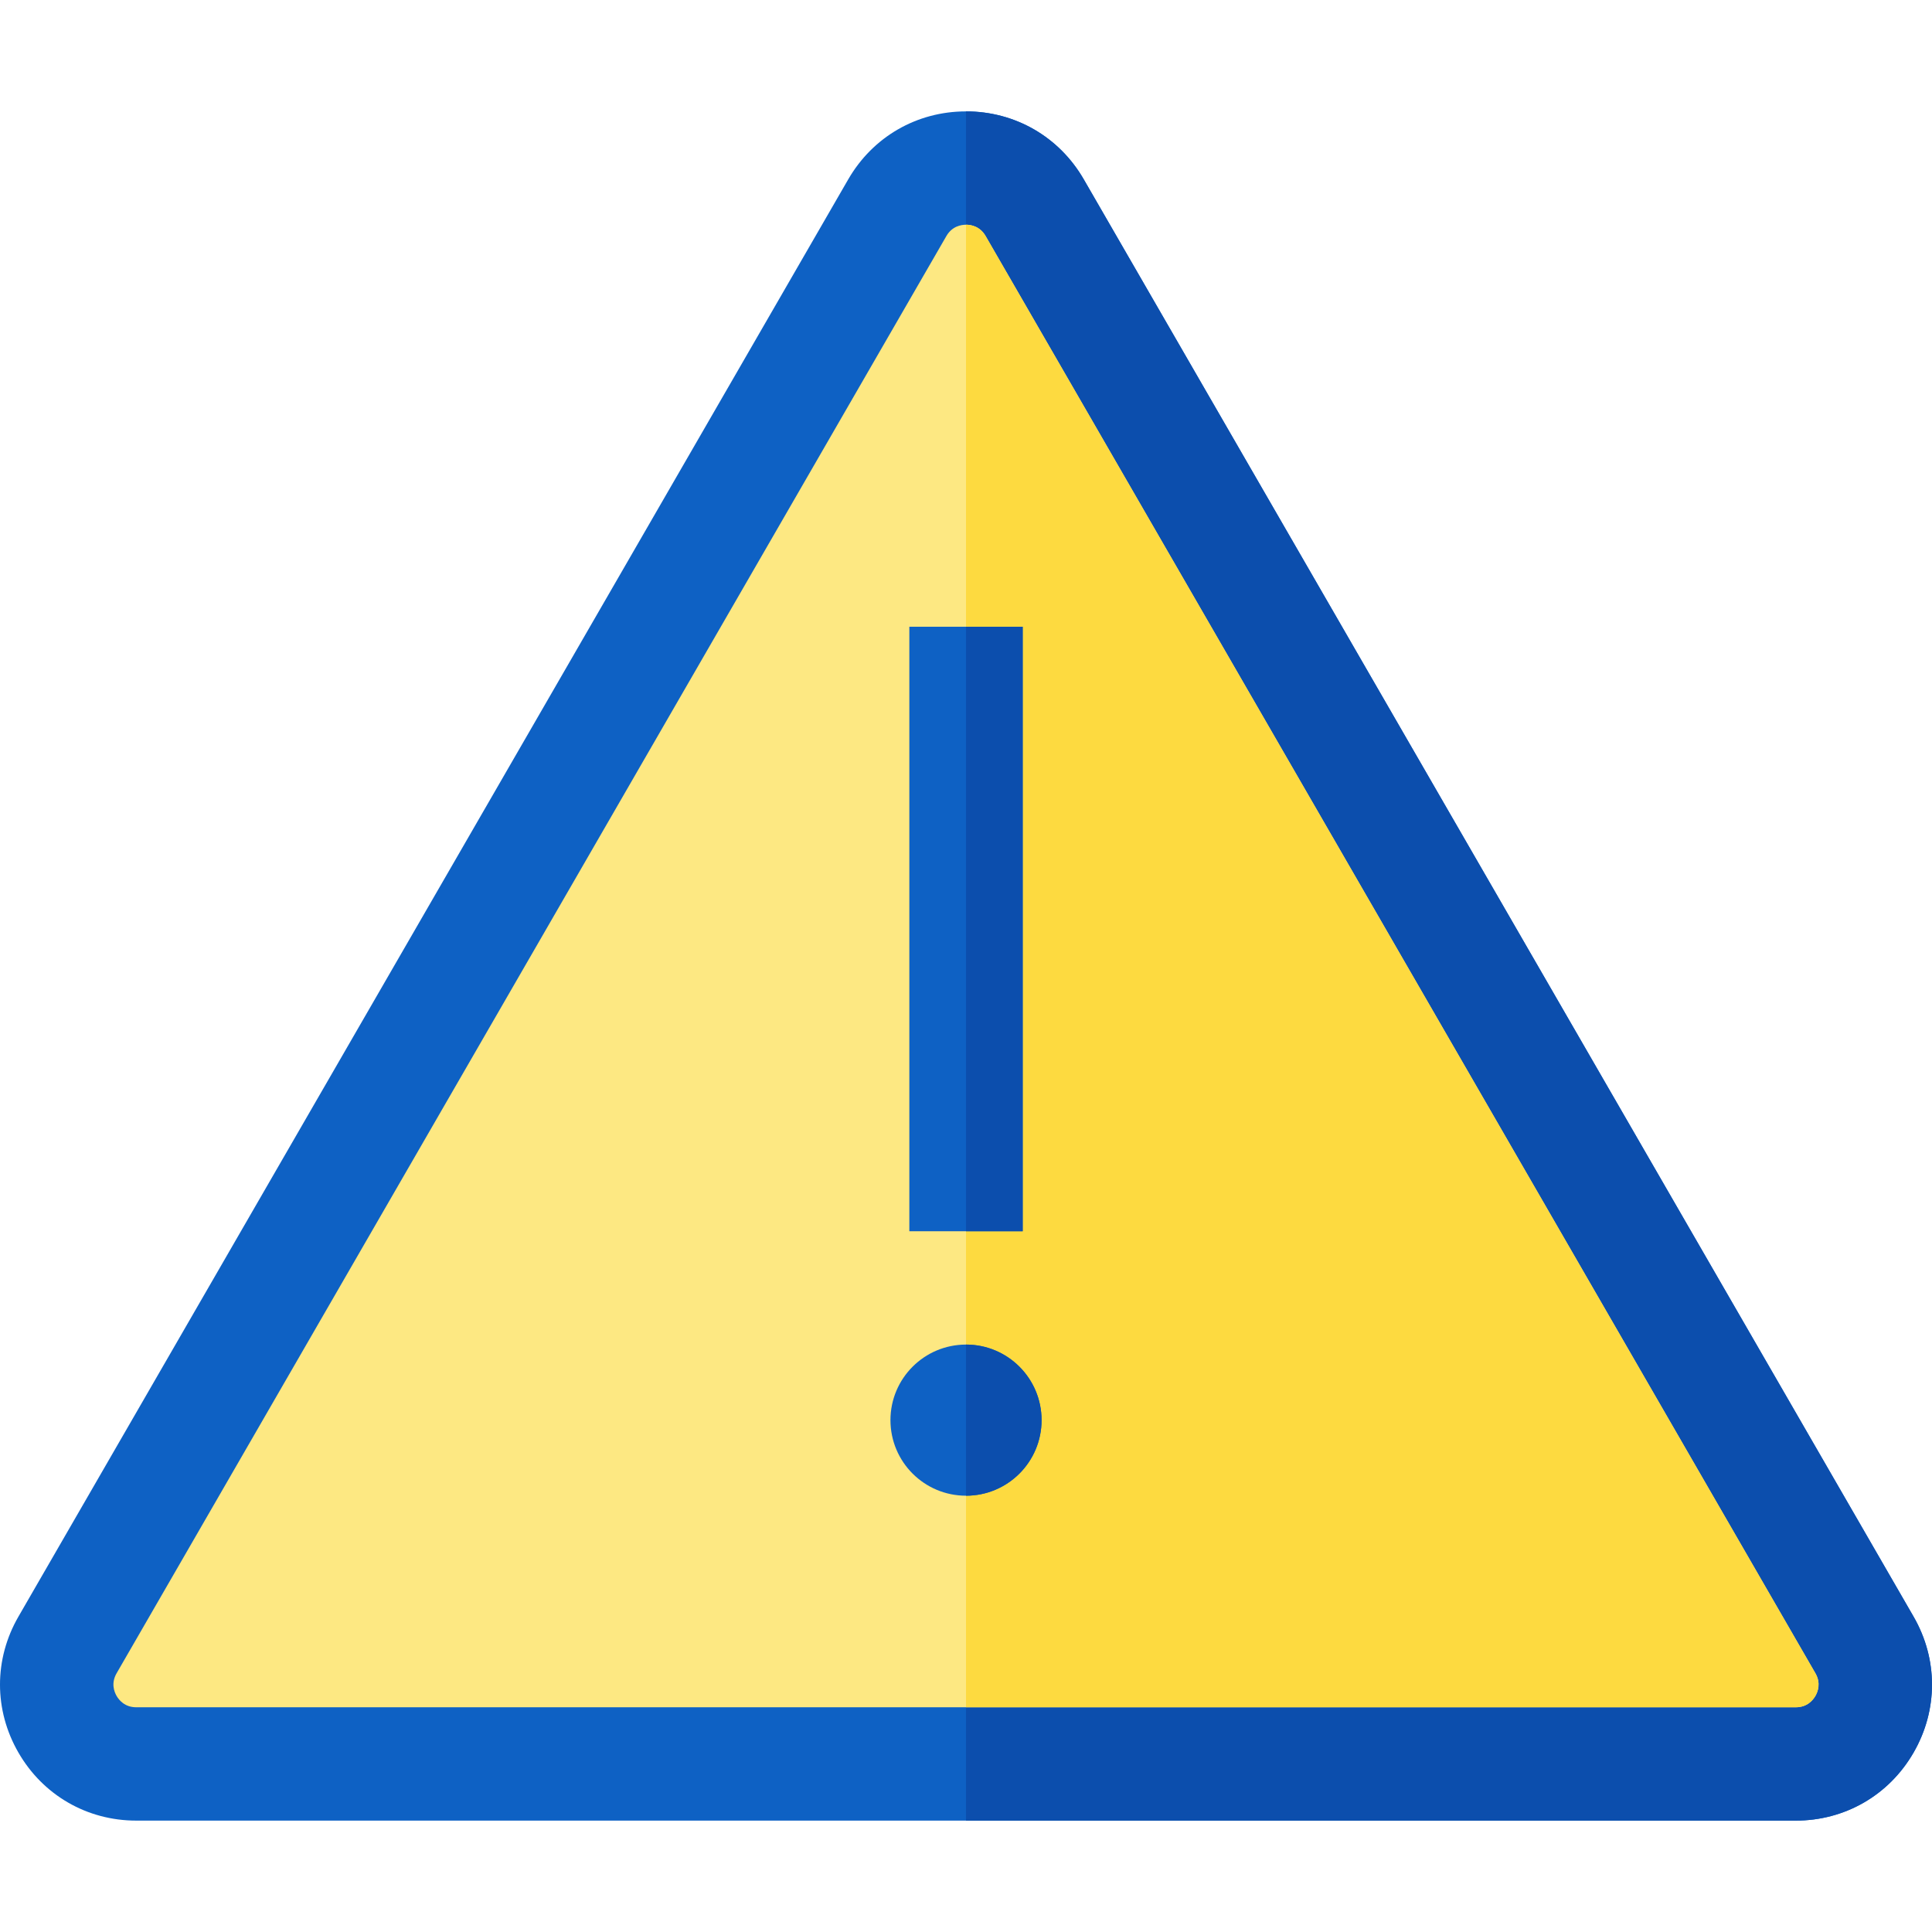 <?xml version="1.0" encoding="iso-8859-1"?>
<!-- Generator: Adobe Illustrator 19.0.0, SVG Export Plug-In . SVG Version: 6.00 Build 0)  -->
<svg version="1.1" id="Capa_1" xmlns="http://www.w3.org/2000/svg" xmlns:xlink="http://www.w3.org/1999/xlink" x="0px" y="0px"
	 viewBox="0 0 512.001 512.001" style="enable-background:new 0 0 512.001 512.001;" xml:space="preserve">
<path style="fill:#0E61C4;" d="M475.899,482.482H36.102c-13.031,0-24.7-6.737-31.215-18.022c-6.516-11.285-6.516-24.76,0-36.044
	L224.785,47.541C231.3,36.256,242.969,29.519,256,29.519c13.031,0,24.7,6.737,31.215,18.022l219.898,380.874
	c6.516,11.285,6.516,24.76,0,36.044C500.598,475.745,488.929,482.482,475.899,482.482z"/>
<path style="fill:#0C4EAD;" d="M507.113,428.415L287.215,47.541c-6.515-11.285-18.184-18.022-31.215-18.022v452.963h219.898
	c13.031,0,24.7-6.737,31.215-18.022C513.629,453.175,513.629,439.7,507.113,428.415z"/>
<path style="fill:#FDE882;" d="M250.797,62.56L30.899,443.434c-1.509,2.613-0.647,4.886,0,6.007
	c0.647,1.122,2.186,3.004,5.202,3.004h439.796c3.018,0,4.556-1.881,5.202-3.004c0.647-1.121,1.509-3.394,0-6.007L261.203,62.56
	c-1.509-2.613-3.907-3.004-5.202-3.004S252.306,59.946,250.797,62.56L250.797,62.56z"/>
<path style="fill:#FDDA40;" d="M481.101,443.434L261.203,62.56c-1.509-2.613-3.907-3.004-5.202-3.004v392.889h219.898
	c3.018,0,4.556-1.881,5.202-3.004C481.748,448.32,482.61,446.047,481.101,443.434z"/>
<g>
	<rect x="240.987" y="166.095" style="fill:#0E61C4;" width="30.037" height="160.197"/>
	<circle style="fill:#0E61C4;" cx="256.006" cy="376.354" r="20.025"/>
</g>
<g>
	<rect x="256.006" y="166.095" style="fill:#0C4EAD;" width="15.019" height="160.197"/>
	<path style="fill:#0C4EAD;" d="M256,356.327v40.049c11.06,0,20.025-8.965,20.025-20.025
		C276.025,365.292,267.059,356.327,256,356.327z"/>
</g>
<g>
</g>
<g>
</g>
<g>
</g>
<g>
</g>
<g>
</g>
<g>
</g>
<g>
</g>
<g>
</g>
<g>
</g>
<g>
</g>
<g>
</g>
<g>
</g>
<g>
</g>
<g>
</g>
<g>
</g>
</svg>
